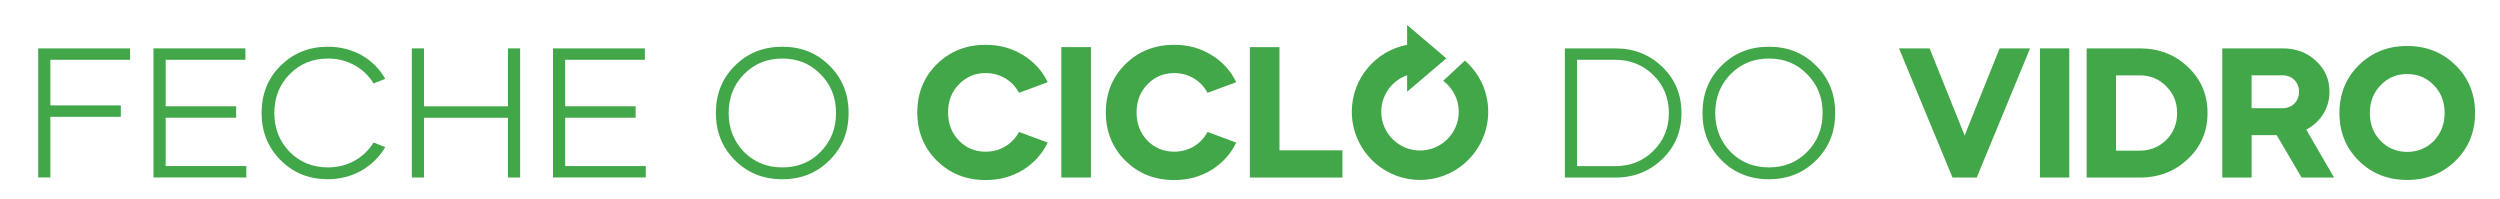 <?xml version="1.0" encoding="UTF-8"?>
<svg id="Layer_1" data-name="Layer 1" xmlns="http://www.w3.org/2000/svg" viewBox="0 0 595.28 47.27">
  <defs>
    <style>
      .cls-1 {
        fill: #41a748;
      }
    </style>
  </defs>
  <g>
    <path class="cls-1" d="M348.81,14.43l-5.17,4.81c2.25,1.69,3.71,4.36,3.71,7.37,0,5.09-4.14,9.23-9.23,9.23-5.09,0-9.23-4.14-9.23-9.23,0-4.01,2.58-7.43,6.16-8.7v3.93s9.34-7.94,9.34-7.94l-9.34-7.94v4.7c-7.49,1.44-13.17,8.03-13.17,15.94,0,8.95,7.28,16.24,16.24,16.24s16.24-7.28,16.24-16.24c0-4.86-2.16-9.2-5.55-12.18Z"/>
    <path class="cls-1" d="M243.57,13.09c2.62,1.6,4.61,3.77,5.9,6.48l-6.83,2.53c-1.55-2.88-4.44-4.7-7.94-4.7-2.53,0-4.66.89-6.39,2.71-1.73,1.77-2.57,3.99-2.57,6.65s.84,4.88,2.57,6.7c1.73,1.77,3.86,2.66,6.39,2.66,3.5,0,6.39-1.82,7.94-4.7l6.83,2.53c-1.29,2.71-3.28,4.88-5.9,6.52-2.62,1.6-5.59,2.4-8.87,2.4-4.66,0-8.52-1.55-11.62-4.61-3.1-3.06-4.66-6.92-4.66-11.49s1.55-8.43,4.66-11.49c3.1-3.06,6.96-4.61,11.62-4.61,3.33,0,6.25.8,8.87,2.44Z"/>
    <path class="cls-1" d="M252.71,42.27V11.22h7.05v31.05h-7.05Z"/>
    <path class="cls-1" d="M288.46,13.09c2.62,1.6,4.61,3.77,5.9,6.48l-6.83,2.53c-1.55-2.88-4.44-4.7-7.94-4.7-2.53,0-4.66.89-6.39,2.71-1.73,1.77-2.57,3.99-2.57,6.65s.84,4.88,2.57,6.7c1.73,1.77,3.86,2.66,6.39,2.66,3.5,0,6.39-1.82,7.94-4.7l6.83,2.53c-1.29,2.71-3.28,4.88-5.9,6.52-2.62,1.6-5.59,2.4-8.87,2.4-4.66,0-8.52-1.55-11.62-4.61-3.1-3.06-4.66-6.92-4.66-11.49s1.55-8.43,4.66-11.49c3.1-3.06,6.96-4.61,11.62-4.61,3.33,0,6.25.8,8.87,2.44Z"/>
    <path class="cls-1" d="M304.66,11.22v24.57h14.99v6.48h-22.04V11.22h7.05Z"/>
  </g>
  <g>
    <path class="cls-1" d="M30.97,11.52v2.72H11.99v10.85h16.78v2.72H11.99v14.45h-2.9V11.52h21.88Z"/>
    <path class="cls-1" d="M58.43,11.52v2.72h-18.98v11.07h16.78v2.72h-16.78v11.51h19.2v2.72h-22.1V11.52h21.88Z"/>
    <path class="cls-1" d="M66.82,15.65c3.03-3.03,6.77-4.52,11.29-4.52,5.93,0,10.94,2.9,13.62,7.64l-2.77,1.1c-2.28-3.69-6.24-5.93-10.85-5.93-3.65,0-6.68,1.23-9.14,3.73-2.42,2.46-3.65,5.54-3.65,9.23s1.23,6.77,3.65,9.27c2.46,2.46,5.49,3.69,9.14,3.69,4.61,0,8.57-2.24,10.85-5.93l2.77,1.1c-2.77,4.7-7.78,7.64-13.62,7.64-4.53,0-8.26-1.49-11.29-4.53-3.03-3.03-4.53-6.76-4.53-11.25s1.49-8.26,4.53-11.25Z"/>
    <path class="cls-1" d="M98.06,42.28V11.52h2.9v13.8h19.99v-13.8h2.9v30.75h-2.9v-14.23h-19.99v14.23h-2.9Z"/>
    <path class="cls-1" d="M153.55,11.52v2.72h-18.98v11.07h16.78v2.72h-16.78v11.51h19.2v2.72h-22.1V11.52h21.88Z"/>
    <path class="cls-1" d="M174.99,15.65c3.03-3.03,6.77-4.52,11.29-4.52s8.21,1.49,11.25,4.52c3.03,2.99,4.53,6.72,4.53,11.25s-1.49,8.22-4.53,11.25c-3.03,3.03-6.77,4.53-11.25,4.53s-8.26-1.49-11.29-4.53c-3.03-3.03-4.53-6.76-4.53-11.25s1.49-8.26,4.53-11.25ZM173.5,26.9c0,3.69,1.23,6.77,3.65,9.27,2.46,2.46,5.49,3.69,9.14,3.69s6.68-1.23,9.09-3.69c2.46-2.5,3.69-5.58,3.69-9.27s-1.23-6.76-3.69-9.23c-2.42-2.5-5.45-3.73-9.09-3.73s-6.68,1.23-9.14,3.73c-2.42,2.46-3.65,5.54-3.65,9.23Z"/>
    <path class="cls-1" d="M372.61,42.28V11.52h11.99c4.48,0,8.21,1.49,11.25,4.44,3.03,2.94,4.53,6.59,4.53,10.94s-1.49,8-4.53,10.94c-3.03,2.94-6.77,4.44-11.25,4.44h-11.99ZM375.51,14.25v25.31h9.09c3.65,0,6.68-1.23,9.09-3.65,2.46-2.42,3.69-5.45,3.69-9.01s-1.23-6.59-3.69-9.01c-2.46-2.42-5.49-3.65-9.09-3.65h-9.09Z"/>
    <path class="cls-1" d="M409.91,15.65c3.03-3.03,6.77-4.52,11.29-4.52s8.21,1.49,11.25,4.52c3.03,2.99,4.53,6.72,4.53,11.25s-1.49,8.22-4.53,11.25c-3.03,3.03-6.77,4.53-11.25,4.53s-8.26-1.49-11.29-4.53c-3.03-3.03-4.53-6.76-4.53-11.25s1.49-8.26,4.53-11.25ZM408.42,26.9c0,3.69,1.23,6.77,3.65,9.27,2.46,2.46,5.49,3.69,9.14,3.69s6.68-1.23,9.09-3.69c2.46-2.5,3.69-5.58,3.69-9.27s-1.23-6.76-3.69-9.23c-2.42-2.5-5.45-3.73-9.09-3.73s-6.68,1.23-9.14,3.73c-2.42,2.46-3.65,5.54-3.65,9.23Z"/>
    <path class="cls-1" d="M464.92,42.28l-12.74-30.75h7.29l8.35,20.78.4-1.1,7.91-19.68h7.25l-12.7,30.75h-5.76Z"/>
    <path class="cls-1" d="M485.74,42.28V11.52h6.99v30.75h-6.99Z"/>
    <path class="cls-1" d="M496.86,42.28V11.52h12.65c4.57,0,8.39,1.49,11.47,4.44,3.12,2.94,4.66,6.59,4.66,10.94s-1.54,8-4.66,10.94c-3.08,2.94-6.9,4.44-11.47,4.44h-12.65ZM503.85,17.94v17.93h5.67c2.5,0,4.61-.88,6.33-2.59,1.71-1.71,2.55-3.87,2.55-6.37s-.88-4.66-2.59-6.37-3.78-2.59-6.28-2.59h-5.67Z"/>
    <path class="cls-1" d="M543.56,11.52c3.16,0,5.8,1.01,7.91,2.99,2.15,1.98,3.21,4.39,3.21,7.34,0,3.91-2.15,7.25-5.54,9.01l6.63,11.42h-7.73l-5.93-10.1h-5.97v10.1h-6.99V11.52h14.41ZM536.14,17.94v7.82h7.42c2.24,0,3.87-1.67,3.87-3.91s-1.62-3.91-3.87-3.91h-7.42Z"/>
    <path class="cls-1" d="M557.05,26.9c0-4.52,1.54-8.35,4.61-11.38,3.08-3.03,6.9-4.57,11.51-4.57s8.44,1.54,11.51,4.57c3.12,3.03,4.66,6.85,4.66,11.38s-1.54,8.35-4.66,11.38c-3.08,3.03-6.9,4.57-11.51,4.57s-8.44-1.54-11.51-4.57c-3.08-3.03-4.61-6.85-4.61-11.38ZM579.54,33.53c1.71-1.8,2.55-4,2.55-6.63s-.83-4.83-2.55-6.59c-1.71-1.8-3.82-2.68-6.37-2.68s-4.61.88-6.33,2.68c-1.71,1.76-2.55,3.95-2.55,6.59s.83,4.83,2.55,6.63c1.71,1.76,3.82,2.64,6.33,2.64s4.66-.88,6.37-2.64Z"/>
  </g>
</svg>